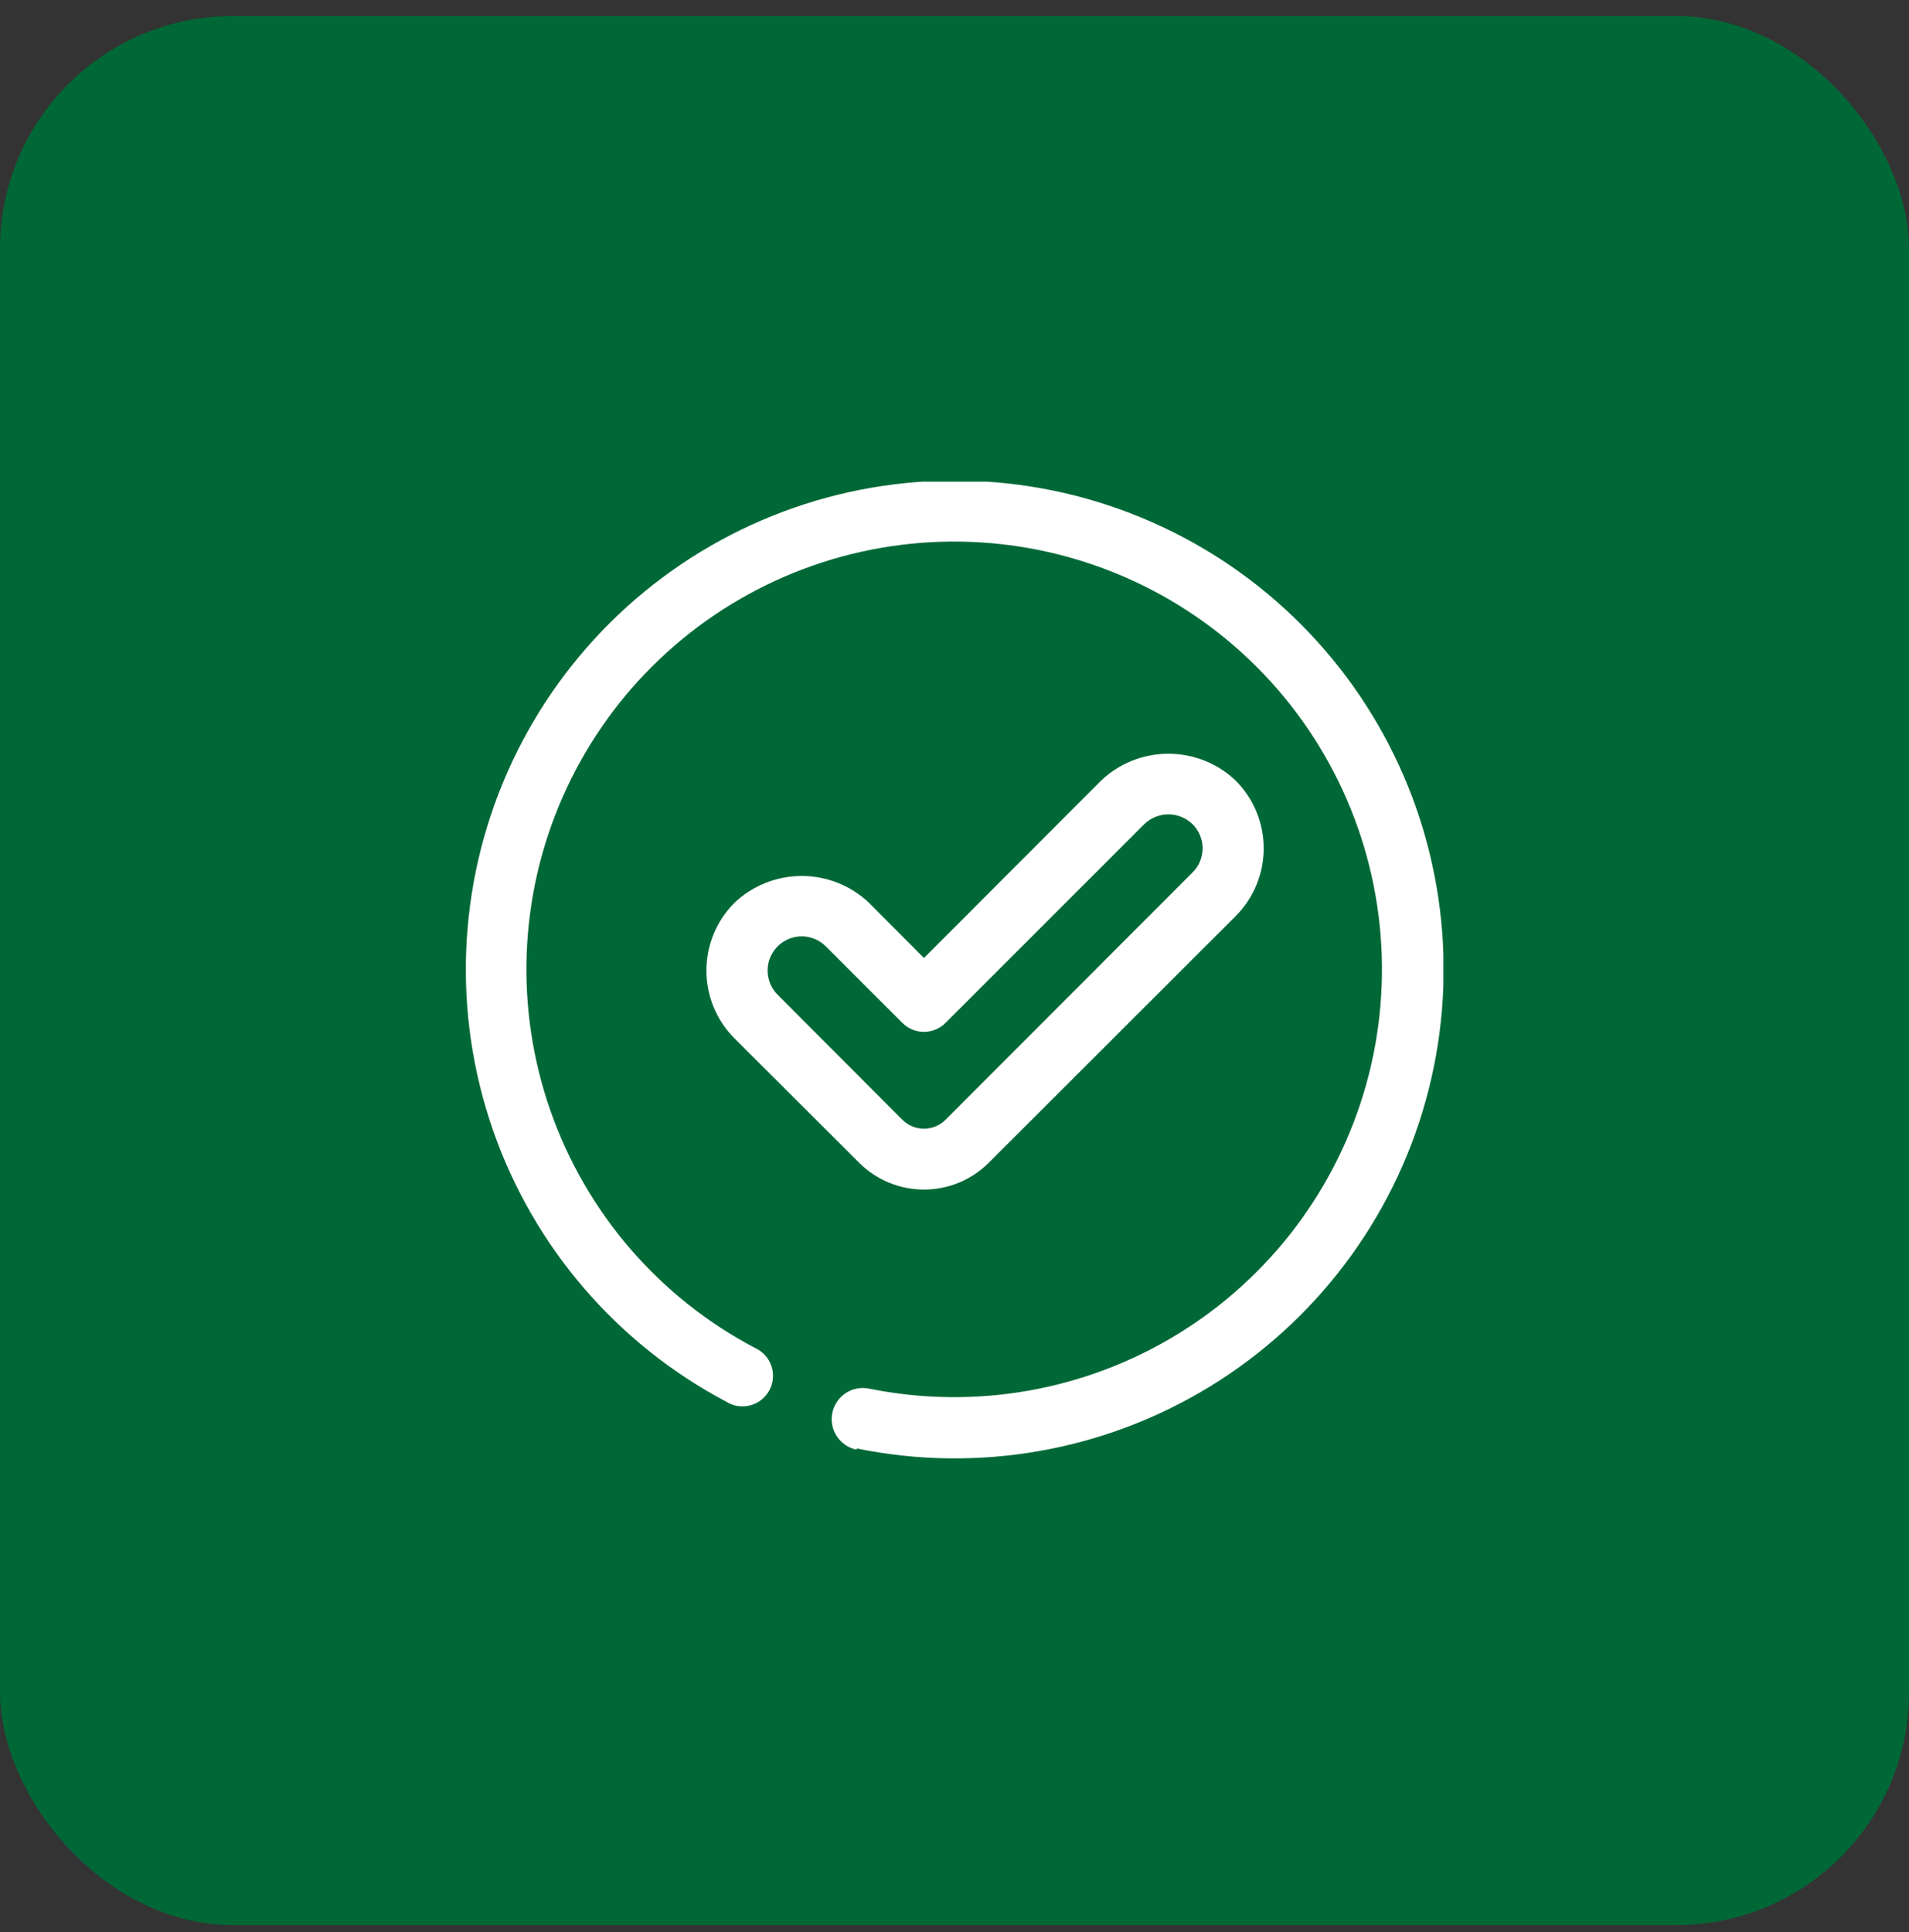<svg width="82" height="83" viewBox="0 0 82 83" fill="none" xmlns="http://www.w3.org/2000/svg">
<rect x="0" y="0" width="82" height="83" fill="#333333" stroke="none"/>
<rect y="0.688" width="82" height="82" rx="10" fill="#006837"/>
<g clip-path="url(#clip0_2447_16491)">
<path d="M36.905 49.944L31.537 44.589C30.772 43.817 30.343 42.775 30.343 41.688C30.343 40.602 30.772 39.559 31.537 38.788C32.318 38.041 33.357 37.625 34.438 37.625C35.518 37.625 36.557 38.041 37.338 38.788L39.688 41.15L47.287 33.538C48.068 32.791 49.107 32.375 50.188 32.375C51.268 32.375 52.307 32.791 53.088 33.538C53.853 34.309 54.282 35.352 54.282 36.438C54.282 37.525 53.853 38.567 53.088 39.339L42.47 49.944C41.732 50.681 40.731 51.095 39.688 51.095C38.644 51.095 37.643 50.681 36.905 49.944ZM34.438 40.218C34.148 40.219 33.864 40.306 33.623 40.468C33.383 40.629 33.195 40.858 33.084 41.126C32.973 41.394 32.944 41.689 33.001 41.974C33.057 42.258 33.196 42.519 33.401 42.725L38.756 48.093C38.878 48.216 39.023 48.314 39.183 48.38C39.343 48.447 39.514 48.481 39.688 48.481C39.861 48.481 40.032 48.447 40.192 48.38C40.352 48.314 40.497 48.216 40.619 48.093L51.224 37.475C51.362 37.34 51.471 37.178 51.545 37C51.62 36.822 51.658 36.631 51.658 36.438C51.658 36.245 51.62 36.054 51.545 35.876C51.471 35.698 51.362 35.537 51.224 35.401C50.947 35.13 50.575 34.979 50.188 34.979C49.8 34.979 49.428 35.13 49.151 35.401L40.619 43.932C40.497 44.056 40.352 44.153 40.192 44.22C40.032 44.286 39.861 44.321 39.688 44.321C39.514 44.321 39.343 44.286 39.183 44.22C39.023 44.153 38.878 44.056 38.756 43.932L35.474 40.651C35.339 40.514 35.177 40.405 34.999 40.331C34.821 40.256 34.63 40.218 34.438 40.218Z" fill="white"/>
<path d="M36.8 62.268C36.628 62.234 36.464 62.166 36.318 62.068C36.172 61.97 36.046 61.844 35.949 61.698C35.851 61.552 35.784 61.388 35.749 61.215C35.715 61.043 35.715 60.865 35.75 60.693C35.785 60.521 35.853 60.357 35.95 60.211C36.048 60.065 36.174 59.939 36.32 59.842C36.466 59.744 36.63 59.677 36.803 59.642C36.975 59.608 37.153 59.609 37.325 59.643C41.88 60.569 46.616 59.735 50.58 57.308C54.544 54.882 57.441 51.043 58.688 46.565C59.935 42.088 59.438 37.304 57.299 33.178C55.159 29.052 51.536 25.89 47.158 24.329C42.78 22.768 37.973 22.924 33.706 24.765C29.438 26.607 26.027 29.997 24.16 34.254C22.293 38.51 22.107 43.316 23.642 47.703C25.176 52.09 28.316 55.733 32.429 57.897C32.593 57.971 32.741 58.078 32.862 58.211C32.983 58.344 33.076 58.5 33.134 58.671C33.192 58.841 33.215 59.021 33.2 59.201C33.186 59.38 33.134 59.554 33.05 59.713C32.965 59.872 32.848 60.011 32.707 60.123C32.566 60.235 32.404 60.317 32.23 60.363C32.056 60.409 31.875 60.419 31.697 60.393C31.519 60.366 31.348 60.303 31.196 60.207C26.5 57.725 22.919 53.556 21.175 48.539C19.43 43.523 19.652 38.032 21.794 33.172C23.936 28.311 27.84 24.444 32.72 22.347C37.6 20.251 43.093 20.081 48.093 21.873C53.093 23.664 57.229 27.284 59.667 32.002C62.105 36.721 62.664 42.188 61.233 47.303C59.801 52.417 56.484 56.8 51.951 59.567C47.417 62.334 42.004 63.28 36.8 62.215V62.268Z" fill="white"/>
</g>
<defs>
<clipPath id="clip0_2447_16491">
<rect width="42" height="42" fill="white" transform="translate(20 20.688)"/>
</clipPath>
</defs>
</svg>
